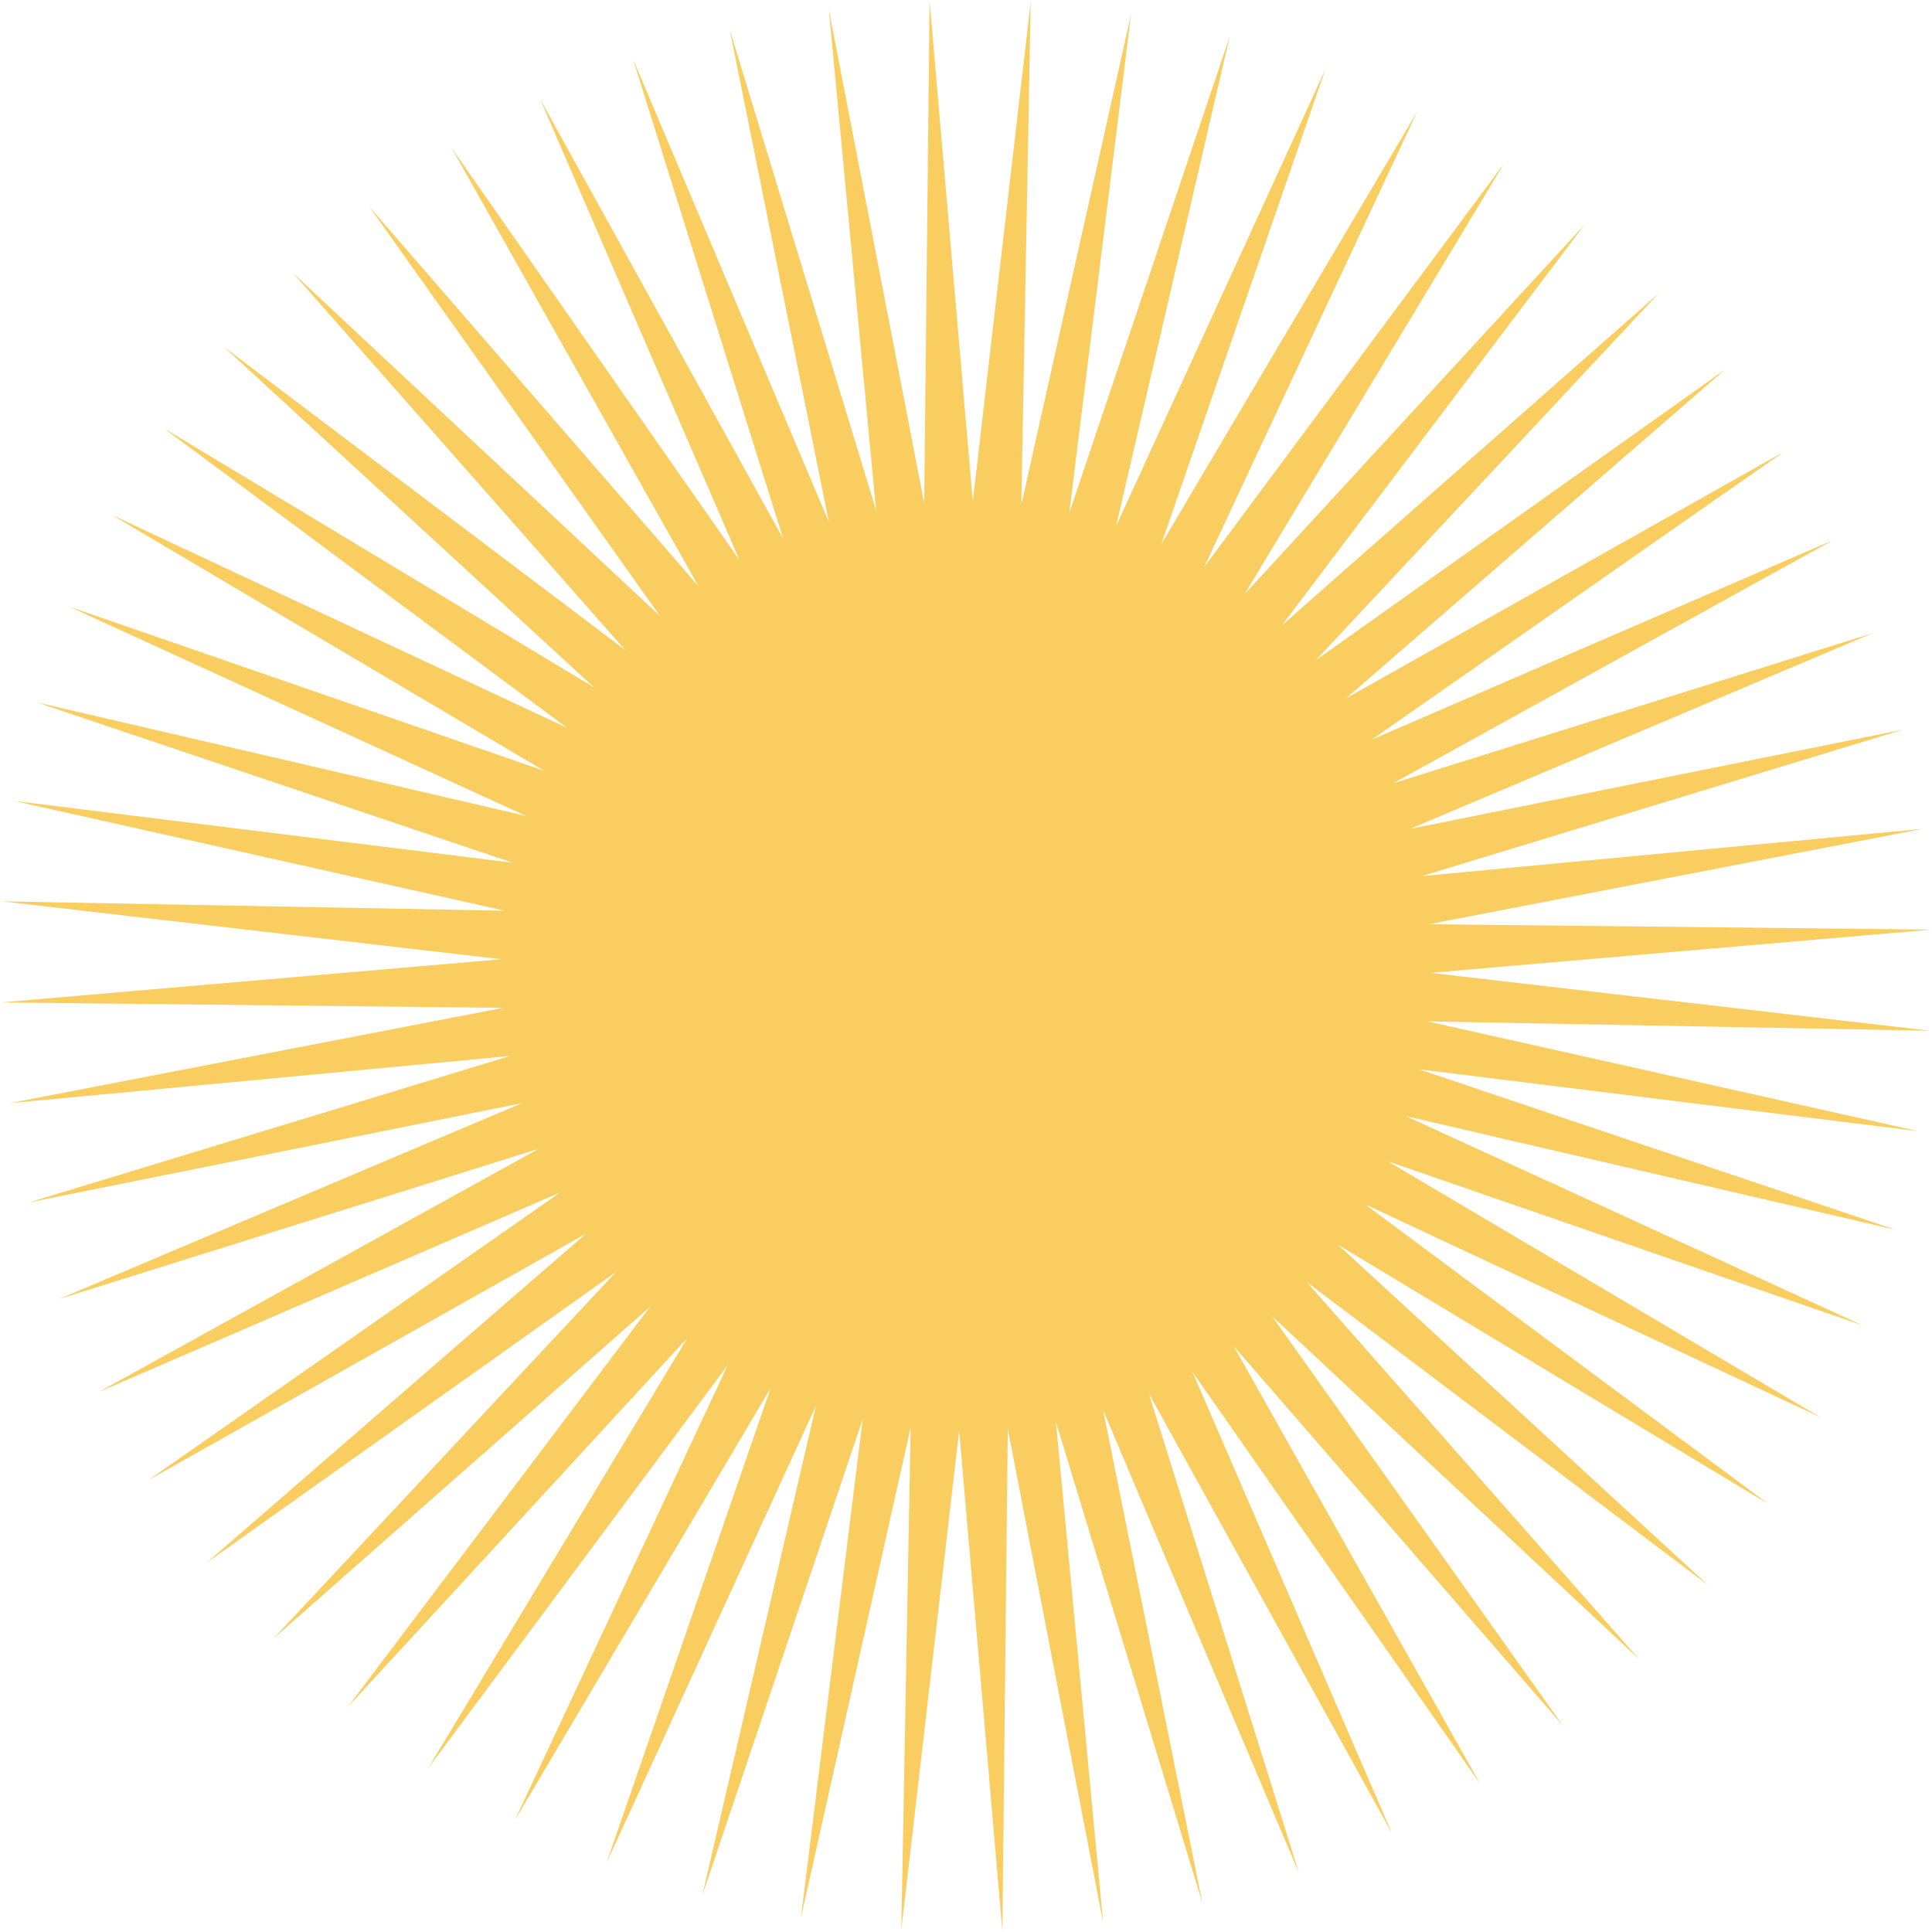 <?xml version="1.0" encoding="UTF-8"?> <svg xmlns="http://www.w3.org/2000/svg" width="560" height="560" viewBox="0 0 560 560" fill="none"><path d="M8.503 348.508L147.862 306.078L2.83 319.754L145.861 292.124L0.195 290.564L145.33 278.036L0.624 261.259L146.274 263.971L4.115 232.16L148.683 250.081L10.628 203.584L152.531 236.519L20.092 175.846L157.775 223.434L32.404 149.25L164.359 210.968L47.428 124.086L172.209 199.259L65.001 100.63L181.241 188.435L84.929 79.14L191.354 178.614L106.995 59.85L202.438 169.903L130.955 42.973L214.372 162.4L156.549 28.692L227.026 156.185L183.495 17.165L240.259 151.326L211.499 8.518L253.928 147.877L240.253 2.845L267.883 145.876L269.442 0.21L281.97 145.345L298.747 0.639L296.035 146.289L327.846 4.13L309.925 148.698L356.422 10.643L323.487 152.546L384.16 20.107L336.572 157.79L410.756 32.419L349.038 164.374L435.92 47.444L360.747 172.224L459.376 65.016L371.571 181.256L480.866 84.944L381.393 191.369L500.156 107.01L390.103 202.453L517.034 130.97L397.606 214.388L531.314 156.564L403.822 227.041L542.841 183.51L408.68 240.274L551.488 211.514L412.129 253.943L557.161 240.268L414.13 267.898L559.797 269.457L414.661 281.985L559.367 298.762L413.717 296.05L555.876 327.861L411.308 309.94L549.363 356.437L407.46 323.502L539.899 384.175L402.216 336.588L527.587 410.771L395.632 349.053L512.563 435.935L387.782 360.762L494.99 459.391L378.75 371.587L475.062 480.881L368.637 381.408L452.997 500.171L357.553 390.118L429.036 517.049L345.619 397.621L403.442 531.329L332.965 403.837L376.496 542.856L319.732 408.695L348.492 551.503L306.063 412.144L319.739 557.176L292.108 414.145L290.549 559.812L278.021 414.676L261.244 559.382L263.956 413.732L232.145 555.892L250.066 411.323L203.569 549.378L236.504 407.475L175.831 539.914L223.419 402.231L149.235 527.602L210.953 395.647L124.071 512.578L199.244 387.797L100.615 495.005L188.42 378.766L79.125 475.077L178.599 368.652L59.835 453.012L169.888 357.568L42.958 429.051L162.385 345.634L28.677 403.457L156.169 332.98L17.15 376.511L151.311 319.747L8.503 348.508Z" fill="#F9CD60"></path></svg> 